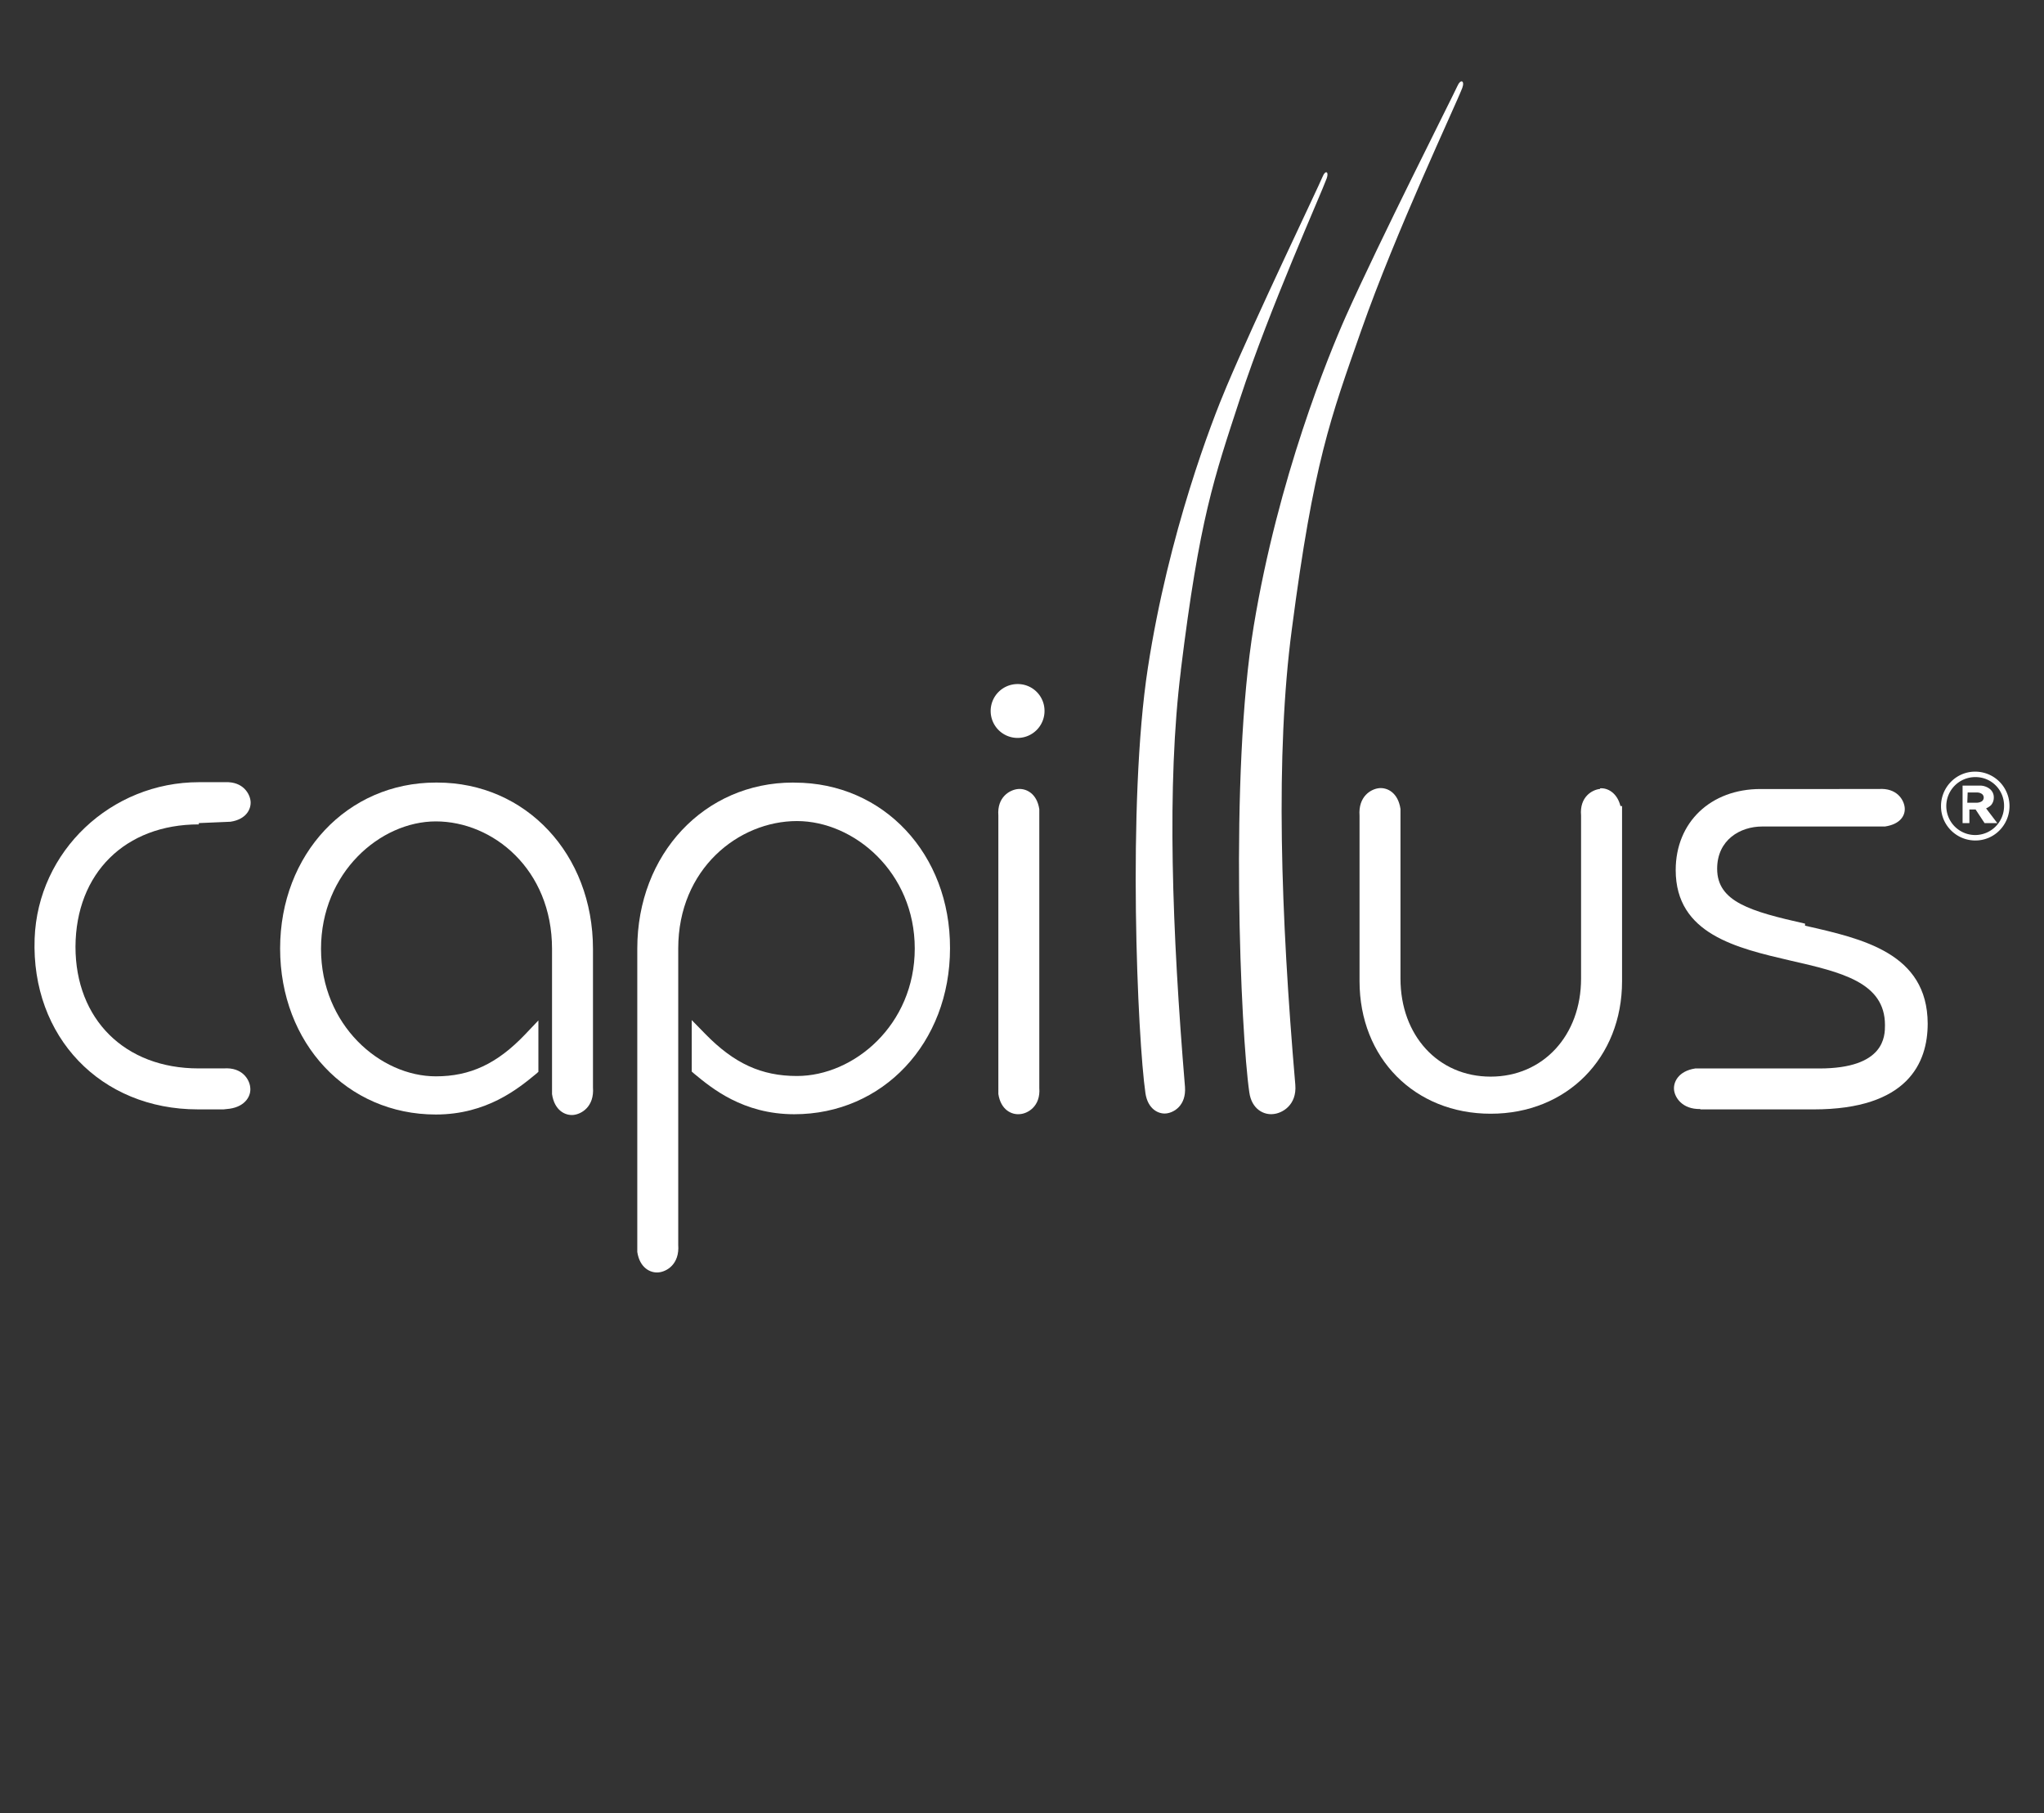 <svg xmlns="http://www.w3.org/2000/svg" viewBox="0 0 964 855"><rect x="0" y="0" width="964" height="855" fill="#333333" stroke="none"/><g id="Layer_2" data-name="Layer 2"><g id="Layer_21" data-name="Layer 21"><rect width="964" height="855" style="fill:none"/></g><g id="Layer_36" data-name="Layer 36"><g id="Symbols"><g id="Logo_CapillusWhite" data-name="Logo/CapillusWhite"><g id="NewCapillusLogoTaglineWeAre"><path id="Path" d="M642.07,155.58c16.23-46.28,44.36-105.74,47.57-114.1,1.29-3.54-.8-4.34-2.25-1-2.89,6.26-36.48,72.47-52.71,108.79-8,18-31.82,75.85-43.39,145.92s-6.11,192.2-2.09,219.84c1.13,8.19,7.07,10.77,11.25,10.28,4.18-.32,11.25-4.17,10.45-13.82-6.91-80.35-9.48-155.88-1.61-215,10.28-78.74,18.16-99.15,32.78-140.93" style="fill:#fff"/><path id="Path-2" data-name="Path" d="M556.9,316.12c8.84-71.83,15.59-90.48,28-128.4,13.82-42.1,38.09-96.1,40.82-103.65,1.13-3.22-.64-4-1.93-.81-2.41,5.79-31.33,65.89-45.32,99-6.91,16.23-27.31,68.94-37.12,132.73s-4.82,175.33-1.12,200.56c1.12,7.39,6.1,9.8,9.64,9.48,3.7-.32,9.64-3.69,9-12.53-6.11-73.6-8.68-142.54-1.93-196.38" style="fill:#fff"/><path id="Path-3" data-name="Path" d="M479.92,322.55a12.7,12.7,0,1,0,12.7,12.69,12.61,12.61,0,0,0-12.7-12.69" style="fill:#fff"/><path id="Path-4" data-name="Path" d="M205.55,369c-41.78,0-73.44,33.75-73.44,78.26,0,44.68,31.5,78.26,73.44,78.26,24.11,0,39-12.37,47.09-19l1.28-1.12V481.16l-6.26,6.59c-13.18,13.82-25.88,19.77-42.11,19.77-26.19,0-54.15-24.11-54.15-60.11s28-60.1,54.15-60.1c26.84,0,54.8,22.5,54.8,60.1v68.51c1.17,7.81,6.32,10.14,10,9.81,3.82-.34,10-3.83,9.31-13V447.41C279.64,402.74,248,369,206.2,369" style="fill:#fff"/><path id="Path-5" data-name="Path" d="M374,369c-41.78,0-73.44,33.75-73.44,78.26V590.33h0c1.16,7.64,6.31,10,10,9.64,3.83-.33,10-3.82,9.31-13V447.25c0-37.6,28.52-60.1,56-60.1,26.87,0,55.55,24.11,55.55,60.1s-28.68,60.11-55.55,60.11c-16.81,0-29.67-5.95-43.18-19.77L326.24,481v24.27l1.29,1.12c8,6.59,22.82,19,47.08,19,41.78,0,73.44-33.58,73.44-78.26.16-44.35-31.33-78.1-73.28-78.1" style="fill:#fff"/><path id="Path-6" data-name="Path" d="M851.31,435.52c-25.72-5.79-41.46-10.29-41.46-25.88,0-13.66,10.92-19.92,21.21-19.92H889c7.42-1.11,9.63-5.37,9.31-8.84-.31-3.63-3.63-9.47-12.31-8.84H830.3c-23.51,0-40,15.67-40,38.22,0,30.23,28.79,36.78,54.21,42.7C868.36,458.4,889,463.19,889,483.34c0,5.12,0,20.47-31,20.47H799.51c-7.92,1.21-10.33,6.38-10,10s3.79,9.3,12.4,9.13v.17h53.4c44.52,0,53.84-22,53.84-40.5-.16-33.26-30.86-40-57.85-46.12" style="fill:#fff"/><path id="Path-7" data-name="Path" d="M490.16,513V381.53h0c-1.17-7.56-6.32-9.81-10-9.49-3.82.33-10,3.7-9.31,12.54h0V515.87c1.17,7.56,6.32,9.81,10,9.48,3.65-.16,10-3.53,9.31-12.37Z" style="fill:#fff"/><path id="Path-8" data-name="Path" d="M754.67,372c-3.69.33-9.8,3.7-9,12.54v-.35h0v77.25c0,26.83-17.94,46.22-42.66,46.22s-42.51-19.39-42.51-46.22v-80h0c-1.16-7.81-6.32-10.14-10-9.81-3.83.34-10,3.83-9.31,13v78c0,36.32,26,62.52,61.87,62.52S765,498.83,765,462.67v-82.6h-.75c-1.61-6.42-6.27-8.67-9.65-8.35" style="fill:#fff"/><path id="Path-9" data-name="Path" d="M93.76,388.11l14.94-.64c7.56-1.13,9.81-6.11,9.48-9.65s-3.53-9.32-11.89-9H93.83c-41.36,0-76,32.42-77.5,73.75C14.65,489,47.59,523.1,93.25,523.1h12.24l2.89-.32c7.55-1.13,10.13-6.27,9.64-10-.32-3.69-3.69-9.64-12.53-9H93.6c-34.71,0-58-23.14-58-57.37.16-34.71,23.47-57.69,58.18-57.69" style="fill:#fff"/><g id="Group"><path id="Path-10" data-name="Path" d="M935.59,377.78a2.15,2.15,0,0,0,.86-1.72,1.94,1.94,0,0,0-.86-1.73,4.51,4.51,0,0,0-2.41-.68h-4.31v4.82h4.31A4.51,4.51,0,0,0,935.59,377.78Z" style="fill:none"/><path id="Shape" d="M931.5,366.42h0A13.66,13.66,0,1,0,945,380.08,13.55,13.55,0,0,0,931.5,366.42Zm5.66,21.69-4.9-6.43h-3.39v6.43h-3.21V370.43h7a5.94,5.94,0,0,1,4.24,1.49,5.82,5.82,0,0,1,1.75,4.13,5.52,5.52,0,0,1-1.17,3.63,5.38,5.38,0,0,1-2.19,1.49l4.68,6.94Z" style="fill:none"/><path id="Shape-2" data-name="Shape" d="M943.07,368.67a16.18,16.18,0,0,0-11.41-4.82,15.89,15.89,0,0,0-11.57,4.82,16.26,16.26,0,0,0-4.66,11.41,16,16,0,0,0,4.66,11.41,16.16,16.16,0,0,0,11.41,4.82h0a15.9,15.9,0,0,0,11.57-4.82,16.3,16.3,0,0,0,0-22.82ZM931.5,393.74a13.66,13.66,0,0,1,.16-27.32h0a13.42,13.42,0,0,1,13.5,13.66A13.65,13.65,0,0,1,931.5,393.74Z" style="fill:#fff"/><path id="Shape-3" data-name="Shape" d="M939,379.68a5.4,5.4,0,0,0,1.32-3.63,5,5,0,0,0-2-4.13,7.55,7.55,0,0,0-4.79-1.49h-7.93v17.68h3.21v-6.43h2.92l4.24,6.43h6l-5.28-6.94A9.11,9.11,0,0,0,939,379.68Zm-11-6h4.3a4,4,0,0,1,2.41.68,2.16,2.16,0,0,1,0,3.45,4.69,4.69,0,0,1-2.58.69h-4.31Z" style="fill:#fff"/></g></g></g></g></g></g></svg>